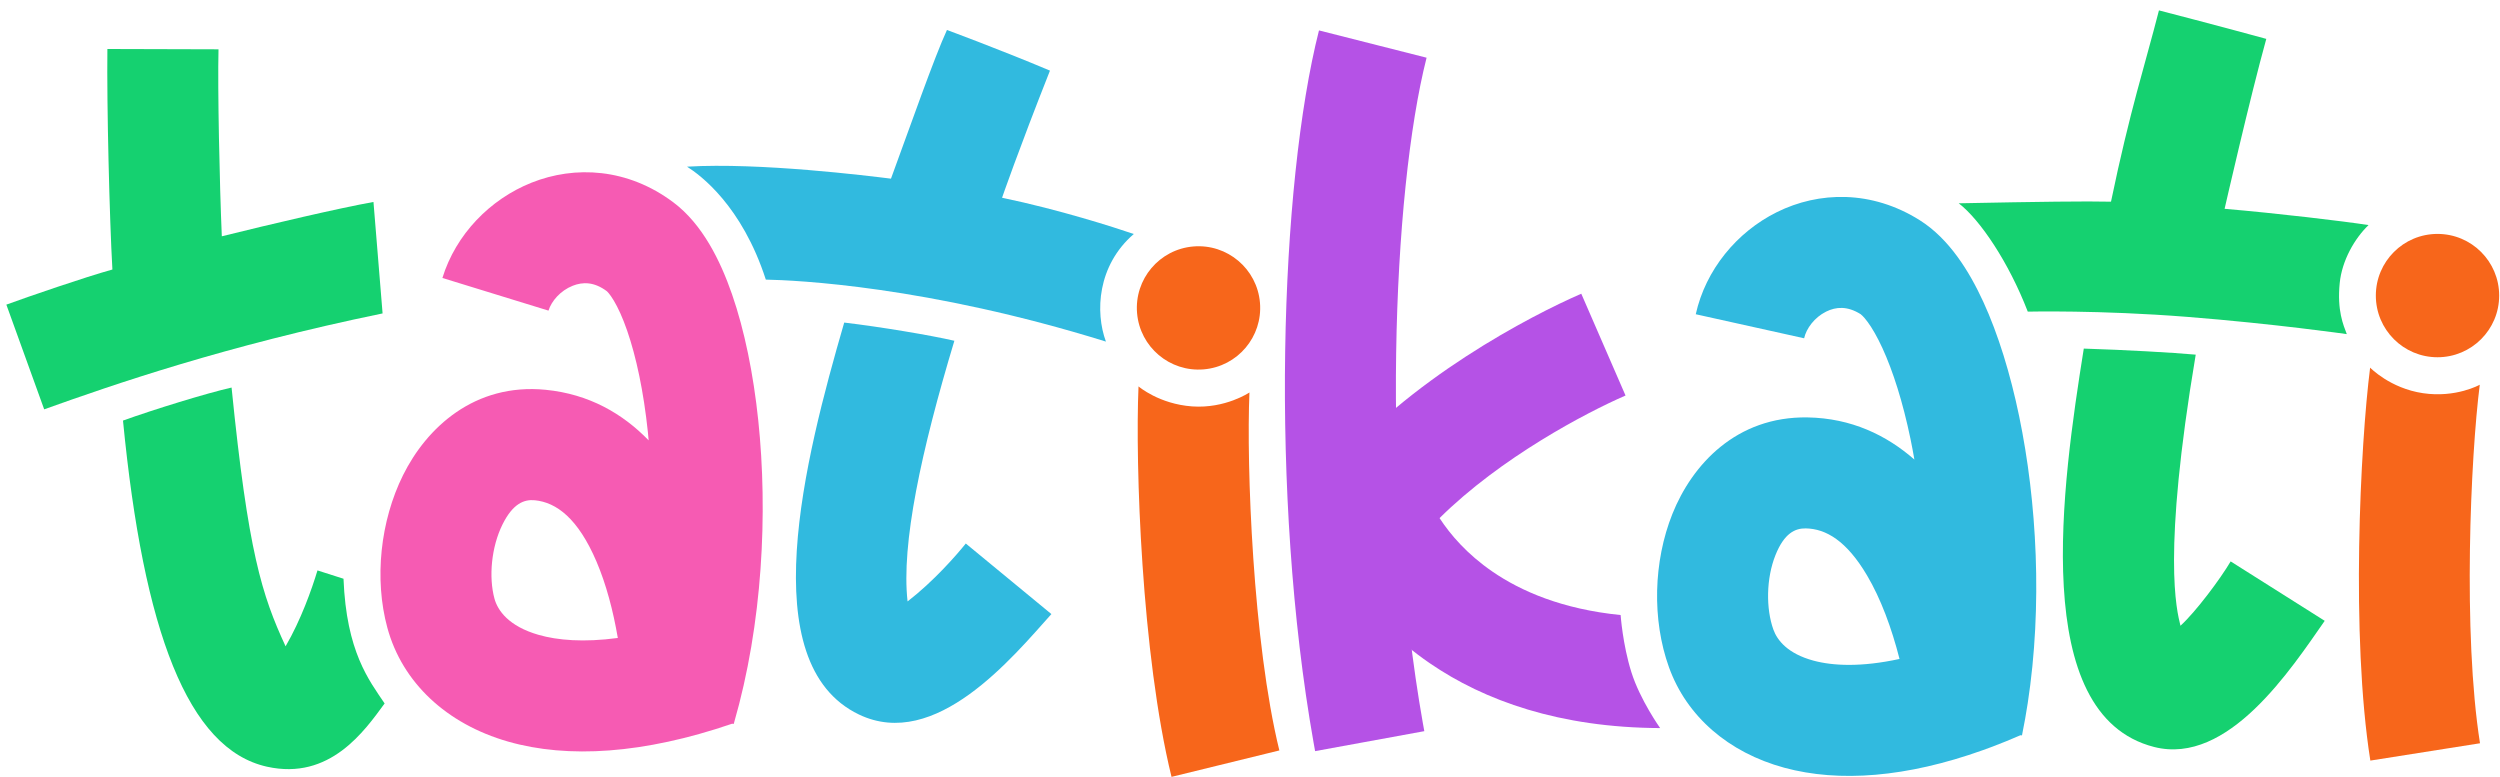 <svg width="428" height="133" viewBox="0 0 428 133" fill="none" xmlns="http://www.w3.org/2000/svg">
<path d="M424.536 65.866C422.964 78.192 421.604 108.424 424.576 127.247L405.803 130.213C402.44 108.917 404.077 76.181 405.766 62.939C405.766 62.939 409.166 66.479 414.823 67.315C420.481 68.151 424.536 65.866 424.536 65.866Z" fill="#F7661B"/>
<path d="M427.858 50.604C427.858 56.435 423.131 61.161 417.301 61.161C411.47 61.161 406.743 56.435 406.743 50.604C406.743 44.773 411.47 40.046 417.301 40.046C423.131 40.046 427.858 44.773 427.858 50.604Z" fill="#F7661B"/>
<path d="M347.155 53.351C343.895 44.908 339.003 37.629 335.335 34.805C349.296 34.529 357.142 34.426 361.403 34.529C364.625 18.976 367.285 10.903 369.613 1.779C369.613 1.779 379.926 4.444 387.988 6.657C385.211 16.648 380.851 35.749 380.851 35.749C389.848 36.517 401.046 37.845 405.494 38.533C403.107 40.83 400.945 44.591 400.558 48.464C400.088 53.174 401.185 55.649 401.77 57.201C401.77 57.201 389.42 55.431 374.43 54.247C359.441 53.063 347.155 53.351 347.155 53.351Z" fill="#15D170"/>
<path d="M304.205 36.316C311.389 32.757 320.422 32.5 328.696 37.724C333.692 40.879 337.135 46.432 339.538 51.661C342.1 57.236 344.175 64.002 345.687 71.298C348.707 85.872 349.707 103.663 347.149 120.372C346.875 122.161 346.558 123.943 346.199 125.713L346.211 125.741C346.204 125.744 346.197 125.747 346.19 125.75C346.181 125.797 346.173 125.845 346.163 125.892L345.889 125.877C344.271 126.581 342.681 127.23 341.116 127.822C340.557 128.033 340 128.237 339.447 128.434C326.403 133.093 314.873 133.987 305.476 131.437C295.911 128.841 288.755 122.649 285.726 114.229C282.807 106.117 283.049 96.145 286.315 87.978C289.671 79.587 297.22 71.255 309.461 71.461C316.947 71.587 322.981 74.509 327.743 78.678C327.535 77.482 327.318 76.305 327.079 75.154C325.772 68.846 324.078 63.528 322.271 59.596C321.369 57.635 320.509 56.167 319.759 55.144C319.002 54.11 318.555 53.798 318.549 53.793C316.277 52.359 314.323 52.511 312.641 53.344C310.638 54.336 309.238 56.234 308.866 57.913L290.314 53.797C292 46.193 297.344 39.715 304.205 36.316ZM309.142 90.462C307.341 90.432 305.466 91.269 303.96 95.034C302.365 99.022 302.311 104.194 303.607 107.796C304.269 109.633 306.068 111.907 310.453 113.097C313.788 114.002 318.657 114.237 325.199 112.812C323.842 107.491 321.991 102.498 319.648 98.529C316.133 92.574 312.597 90.52 309.142 90.462Z" fill="#31BADF"/>
<path d="M278.291 67.713C271.54 70.648 256.934 78.324 246.453 88.698C248.296 91.532 251.187 94.891 255.497 97.851C260.397 101.216 267.447 104.288 277.452 105.297C277.452 105.297 277.799 110.327 279.292 115.077C280.786 119.828 284.217 124.647 284.217 124.647C267.038 124.577 254.136 119.971 244.738 113.516C233.829 106.025 228.262 96.469 226.086 90.184L224.342 85.149L227.73 81.035C241.005 64.916 262.204 53.985 270.715 50.284L278.291 67.713Z" fill="#B552E6"/>
<path d="M244.231 9.879C238.331 33.144 236.456 83.42 243.594 123.802C243.675 124.261 243.758 124.719 243.841 125.175L225.147 128.594C225.057 128.1 224.969 127.605 224.881 127.109C217.376 84.65 219.12 31.592 225.811 5.206L244.231 9.879Z" fill="#B552E6"/>
<path d="M213.905 67.191C213.37 79.606 214.488 109.966 219.025 128.475L200.566 133C195.433 112.06 194.339 79.489 194.914 66.153C194.914 66.153 198.429 69.177 204.107 69.578C209.786 69.978 213.905 67.191 213.905 67.191Z" fill="#F7661B"/>
<path d="M215.707 51.833C216.194 57.643 211.88 62.749 206.069 63.236C200.259 63.724 195.153 59.41 194.666 53.599C194.178 47.789 198.492 42.683 204.303 42.195C210.113 41.708 215.219 46.022 215.707 51.833Z" fill="#F7661B"/>
<path d="M131.109 47.869C127.009 35.206 119.901 29.976 117.619 28.533C130.124 27.794 148.588 30.101 152.535 30.586C155.867 21.51 159.929 9.886 162.118 5.134C162.118 5.134 171.208 8.483 179.754 12.092C174.324 25.811 171.553 33.853 171.553 33.853C181.439 35.916 190.632 38.881 194.105 40.059C187.851 45.462 187.474 53.44 189.333 58.481C158.687 48.95 136.25 47.975 131.109 47.869Z" fill="#31BADF"/>
<path d="M144.53 55.223C150.803 55.971 159.218 57.379 163.39 58.339C157.704 77.203 154.268 93.153 155.377 102.965C159.892 99.476 163.754 95.029 165.343 93.05L179.999 105.129C173.321 112.581 160.156 128.601 147.06 122.328C128.823 113.593 137.733 78.621 144.53 55.223Z" fill="#31BADF"/>
<path d="M90.992 31.277C98.438 28.307 107.462 28.779 115.289 34.651C120.245 38.369 123.32 44.603 125.324 50.383C127.469 56.57 128.98 64.014 129.814 71.963C131.472 87.763 130.573 106.752 125.664 123.76L125.674 123.789C125.668 123.791 125.66 123.793 125.654 123.795C125.64 123.842 125.629 123.89 125.615 123.937L125.339 123.901C110.202 129.078 97.228 129.899 86.974 126.956C76.451 123.935 68.862 116.861 66.31 107.455C64.052 99.135 65.096 89.214 69.008 81.335C73.027 73.241 81.221 65.543 93.406 66.732C100.869 67.46 106.639 70.847 111.048 75.39C111.003 74.905 110.964 74.423 110.914 73.945C110.188 67.03 108.919 61.079 107.369 56.608C106.596 54.377 105.809 52.677 105.091 51.473C104.365 50.256 103.901 49.866 103.885 49.852C101.736 48.239 99.775 48.233 98.032 48.928C95.956 49.756 94.408 51.535 93.901 53.179L75.74 47.587C78.032 40.143 83.879 34.114 90.992 31.277ZM91.562 85.645C89.769 85.47 87.832 86.154 86.028 89.787C84.118 93.634 83.648 98.785 84.65 102.479C85.192 104.475 87.029 107.201 92.217 108.69C95.436 109.614 99.917 110.008 105.77 109.22C104.97 104.535 103.774 100.015 102.122 96.148C98.961 88.751 95.267 86.007 91.562 85.645Z" fill="#F65BB3"/>
<path d="M19.243 46.141C18.745 37.431 18.269 18.05 18.385 8.388L37.408 8.442C37.242 15.159 37.587 31.469 37.974 40.455C46.14 38.426 58.099 35.617 63.938 34.577L65.499 53.657C38.555 59.208 19.359 65.857 7.564 70.078L1.088 52.154C4.857 50.777 14.499 47.459 19.243 46.141Z" fill="#15D170"/>
<path d="M21.056 72.002C26.195 70.147 35.354 67.316 39.645 66.349C42.478 94.532 44.826 101.844 48.891 110.651C51.511 106.147 53.355 100.958 54.352 97.656L58.808 99.08C59.301 111.599 63.179 116.462 65.847 120.431C62.435 125.084 56.501 133.675 45.686 131.254C32.177 128.23 24.571 108.111 21.056 72.002Z" fill="#15D170"/>
<path d="M368.786 127.882C347.302 122.408 353.041 82.961 356.744 59.68C363.768 59.896 372.036 60.364 375.907 60.716C370.136 95.075 372.647 104.439 373.294 107.128C375.896 104.769 380.129 99.104 381.888 96.113L397.992 106.285C392.258 114.48 381.473 131.114 368.786 127.882Z" fill="#15D170"/>
</svg>
